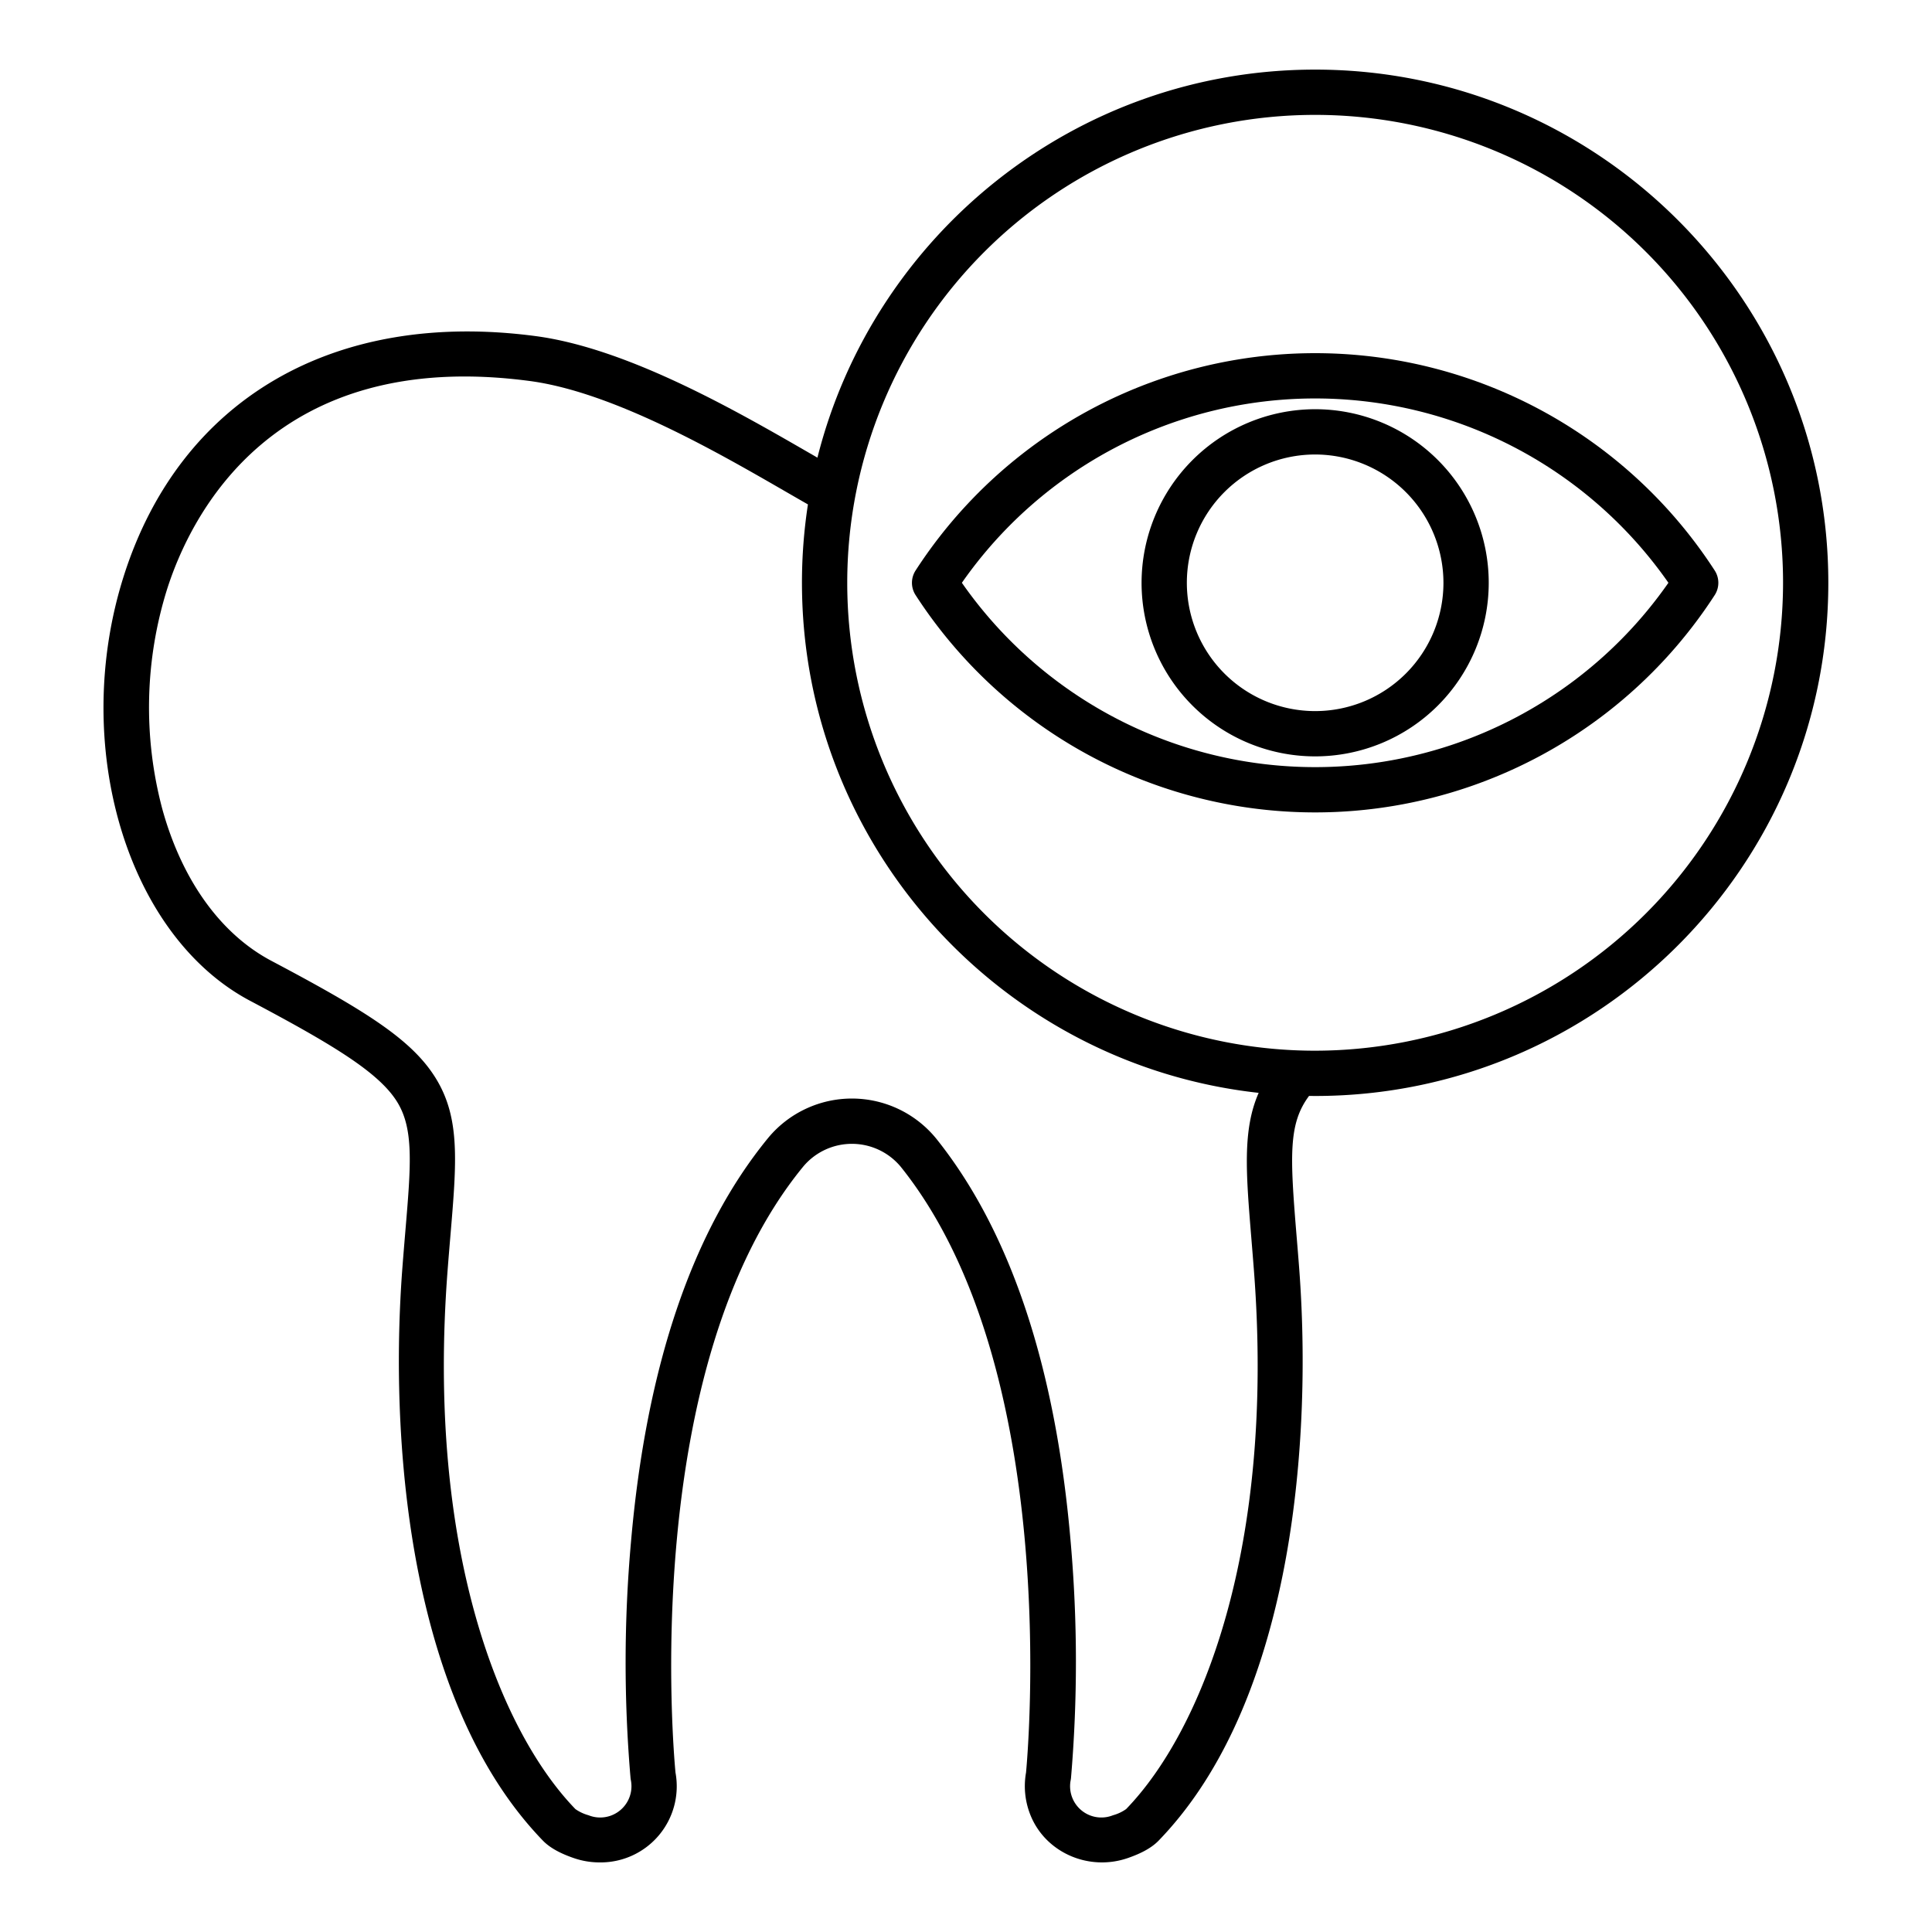 <?xml version="1.0" encoding="UTF-8"?> <svg xmlns="http://www.w3.org/2000/svg" id="Layer_1" height="512" viewBox="0 0 512 512" width="512" data-name="Layer 1"><path d="m348.528 18.446c-63.554 0-117.058 43.823-131.9 102.835l-2.026-1.169c-19.163-11.066-48.122-27.79-72.66-31.044-53.358-7.068-94.132 16.622-109.082 63.393-14.331 44.834.664 95.421 33.428 112.766 22.078 11.688 34.165 19.041 38.961 26.789 4.452 7.191 3.647 16.755 2.187 34.116-.253 3.014-.525 6.245-.79 9.72-2.144 28.036-.6 56.979 4.348 81.5 6.169 30.567 17.231 54.263 32.878 70.431 1.767 1.824 4.446 3.339 8.193 4.629a20.914 20.914 0 0 0 6.828 1.144 20.168 20.168 0 0 0 20.121-23.8c-.514-5.328-9.671-107.629 33.895-160.658a16.822 16.822 0 0 1 25.815.129c42.711 53.293 33.693 155.2 33.183 160.533a20.547 20.547 0 0 0 1.383 11.762c4.165 9.607 15.4 14.391 25.568 10.889 3.746-1.29 6.426-2.8 8.193-4.629 15.647-16.167 26.708-39.863 32.877-70.43 4.947-24.519 6.492-53.462 4.348-81.5-.235-3.075-.473-5.959-.7-8.673-1.744-21.184-2.107-29.435 3.338-36.753.537.006 1.072.02 1.61.02 74.991 0 136-61.009 136-136s-61.005-136-135.996-136zm-16.907 309.717c.221 2.692.457 5.554.69 8.6 5.625 73.567-13.811 121.937-33.868 142.657a11.1 11.1 0 0 1 -3.491 1.642 8.286 8.286 0 0 1 -11.2-9.355c.03-.163.055-.328.072-.493a363.7 363.7 0 0 0 -.06-62.286c-3.944-46.523-15.946-82.592-35.674-107.208a28.821 28.821 0 0 0 -44.452-.241c-20.118 24.488-32.374 60.563-36.427 107.221a359.85 359.85 0 0 0 -.109 62.518c.018.164.042.327.072.488a8.287 8.287 0 0 1 -11.2 9.357 11.332 11.332 0 0 1 -3.477-1.628c-20.072-20.735-39.511-69.105-33.887-142.669.264-3.442.533-6.642.784-9.628 1.619-19.254 2.6-30.876-3.941-41.439-6.32-10.209-18.543-17.839-43.553-31.078-13.425-7.107-23.68-21.379-28.875-40.184a104.817 104.817 0 0 1 1.264-58.323c6.258-19.583 28.14-64.163 96.071-55.149 22.177 2.94 49.9 18.947 68.237 29.539 1.988 1.148 3.808 2.2 5.514 3.171a136.42 136.42 0 0 0 -1.585 20.771c0 69.933 53.06 127.7 121.035 135.173-4.306 9.789-3.361 21.244-1.94 38.544zm16.907-49.717a124 124 0 1 1 124-124 124.14 124.14 0 0 1 -124 124z"></path><path d="m242.643 151.183a6 6 0 0 0 0 6.528 126.139 126.139 0 0 0 211.769 0 6 6 0 0 0 0-6.528 126.137 126.137 0 0 0 -211.77 0zm199.505 3.262a114.133 114.133 0 0 1 -187.24 0 114.135 114.135 0 0 1 187.24 0z"></path><path d="m302.528 154.446a46 46 0 1 0 46-46 46.052 46.052 0 0 0 -46 46zm80 0a34 34 0 1 1 -34-34 34.038 34.038 0 0 1 34 34z"></path></svg> 